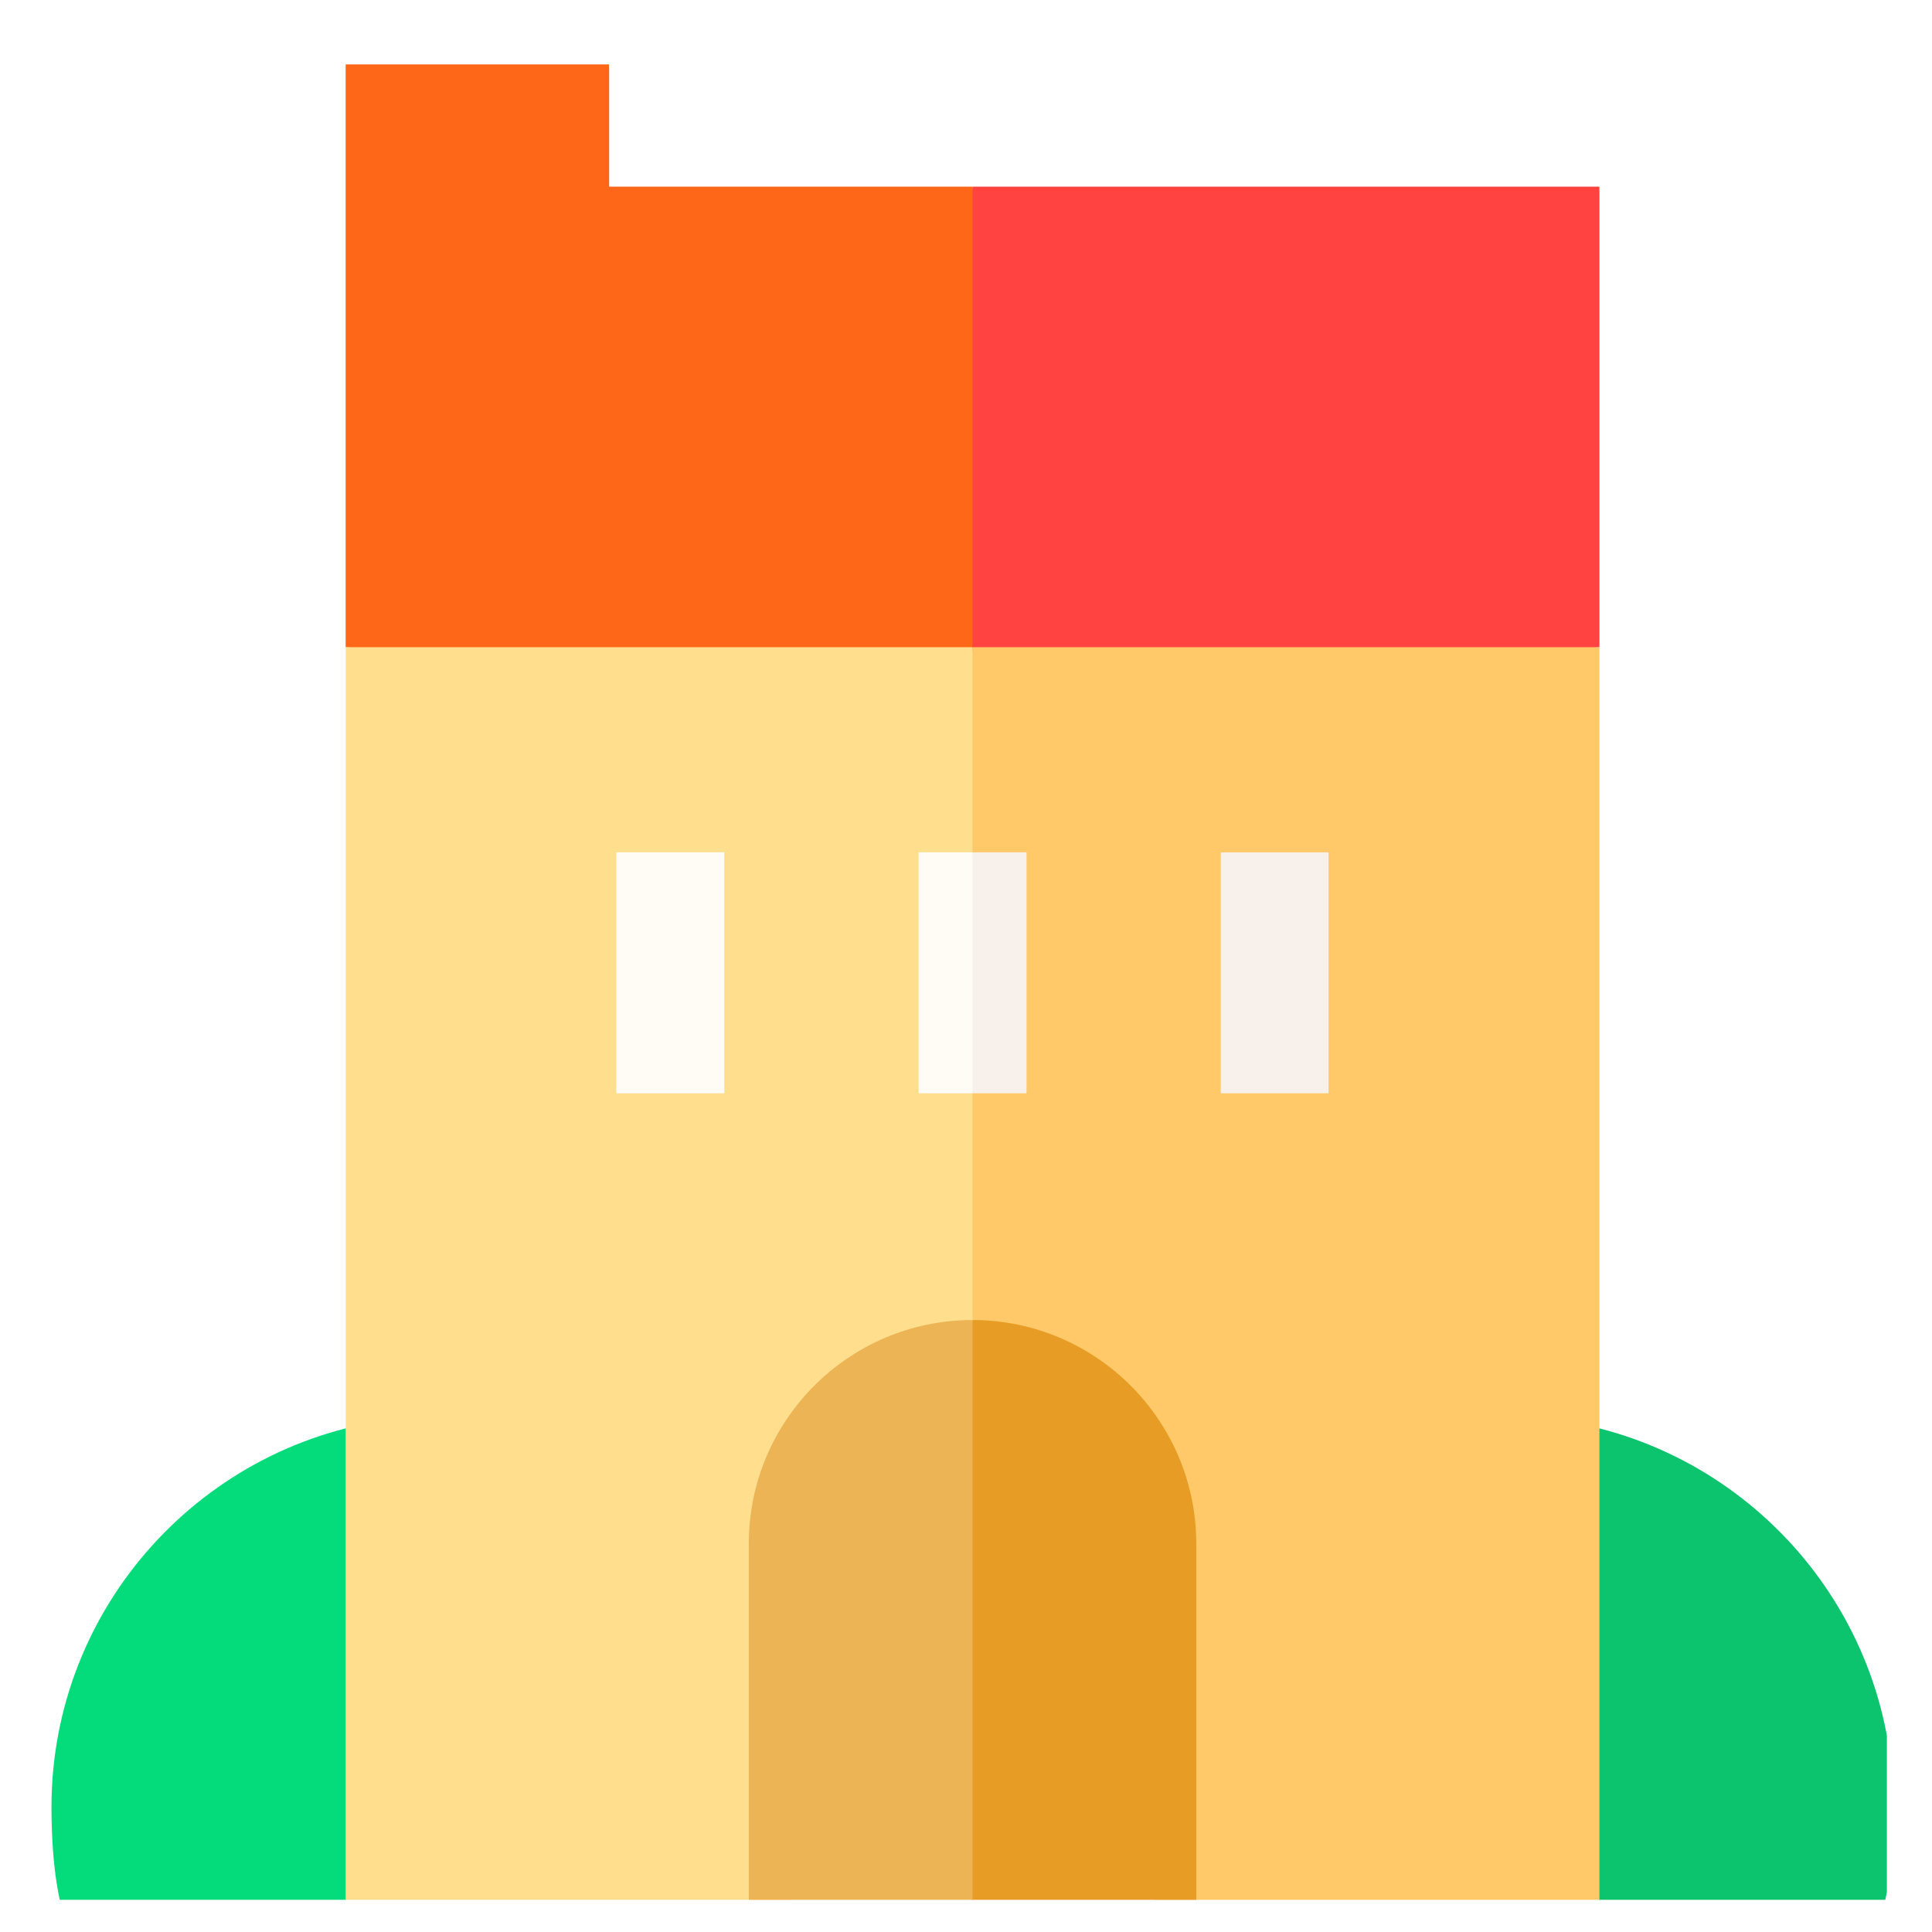 <?xml version="1.0" encoding="UTF-8"?>
<svg xmlns="http://www.w3.org/2000/svg" xmlns:xlink="http://www.w3.org/1999/xlink" width="45pt" height="45pt" viewBox="0 0 45 45" version="1.2">
<defs>
<clipPath id="clip1">
  <path d="M 8 1.5 L 23 1.5 L 23 17 L 8 17 Z M 8 1.5 "/>
</clipPath>
<clipPath id="clip2">
  <path d="M 1.199 33 L 10 33 L 10 44.25 L 1.199 44.25 Z M 1.199 33 "/>
</clipPath>
<clipPath id="clip3">
  <path d="M 36 33 L 43.949 33 L 43.949 44.25 L 36 44.25 Z M 36 33 "/>
</clipPath>
<clipPath id="clip4">
  <path d="M 21 15 L 38 15 L 38 44.25 L 21 44.25 Z M 21 15 "/>
</clipPath>
<clipPath id="clip5">
  <path d="M 8 15 L 23 15 L 23 44.25 L 8 44.25 Z M 8 15 "/>
</clipPath>
<clipPath id="clip6">
  <path d="M 21 30 L 28 30 L 28 44.25 L 21 44.25 Z M 21 30 "/>
</clipPath>
<clipPath id="clip7">
  <path d="M 17 30 L 23 30 L 23 44.25 L 17 44.25 Z M 17 30 "/>
</clipPath>
</defs>
<g id="surface1">
<rect x="0" y="0" width="45" height="45" style="fill:rgb(100%,100%,100%);fill-opacity:1;stroke:none;"/>
<rect x="0" y="0" width="45" height="45" style="fill:rgb(100%,100%,100%);fill-opacity:1;stroke:none;"/>
<path style=" stroke:none;fill-rule:nonzero;fill:rgb(100%,26.27%,25.099%);fill-opacity:1;" d="M 37.254 4.348 L 22.652 4.348 L 21.812 11.148 L 22.652 16.27 L 37.254 15.074 Z M 37.254 4.348 "/>
<g clip-path="url(#clip1)" clip-rule="nonzero">
<path style=" stroke:none;fill-rule:nonzero;fill:rgb(99.219%,40.388%,9.019%);fill-opacity:1;" d="M 14.188 4.348 L 14.188 1.5 L 8.051 1.5 L 8.051 15.074 L 22.652 16.27 L 22.652 4.348 Z M 14.188 4.348 "/>
</g>
<g clip-path="url(#clip2)" clip-rule="nonzero">
<path style=" stroke:none;fill-rule:nonzero;fill:rgb(1.569%,85.88%,48.239%);fill-opacity:1;" d="M 9.301 33.043 C 4.75 33.543 1.199 37.41 1.199 42.09 C 1.199 43.648 1.43 44.402 1.43 44.402 L 8.051 44.402 Z M 9.301 33.043 "/>
</g>
<g clip-path="url(#clip3)" clip-rule="nonzero">
<path style=" stroke:none;fill-rule:nonzero;fill:rgb(5.099%,76.859%,43.14%);fill-opacity:1;" d="M 36.004 33.043 C 40.551 33.543 44.102 37.41 44.102 42.09 C 44.102 43.648 43.875 44.402 43.875 44.402 L 37.254 44.402 Z M 36.004 33.043 "/>
</g>
<g clip-path="url(#clip4)" clip-rule="nonzero">
<path style=" stroke:none;fill-rule:nonzero;fill:rgb(100%,78.429%,41.179%);fill-opacity:1;" d="M 37.254 15.074 L 22.652 15.074 L 21.812 28.23 L 22.652 43.566 L 27.863 44.402 L 37.254 44.402 Z M 37.254 15.074 "/>
</g>
<g clip-path="url(#clip5)" clip-rule="nonzero">
<path style=" stroke:none;fill-rule:nonzero;fill:rgb(100%,87.45%,55.688%);fill-opacity:1;" d="M 8.051 15.074 L 8.051 44.402 L 17.441 44.402 L 22.652 43.566 L 22.652 15.074 Z M 8.051 15.074 "/>
</g>
<path style=" stroke:none;fill-rule:nonzero;fill:rgb(100%,98.43%,96.078%);fill-opacity:1;" d="M 14.355 25.465 L 16.871 25.465 L 16.871 19.852 L 14.355 19.852 Z M 14.355 25.465 "/>
<path style=" stroke:none;fill-rule:nonzero;fill:rgb(96.86%,94.119%,92.159%);fill-opacity:1;" d="M 28.434 25.465 L 30.945 25.465 L 30.945 19.852 L 28.434 19.852 Z M 28.434 25.465 "/>
<path style=" stroke:none;fill-rule:nonzero;fill:rgb(96.86%,94.119%,92.159%);fill-opacity:1;" d="M 23.91 25.465 L 23.91 19.852 L 22.652 19.852 L 21.812 22.656 L 22.652 25.465 Z M 23.91 25.465 "/>
<path style=" stroke:none;fill-rule:nonzero;fill:rgb(100%,98.43%,96.078%);fill-opacity:1;" d="M 21.395 25.465 L 22.652 25.465 L 22.652 19.852 L 21.395 19.852 Z M 21.395 25.465 "/>
<g clip-path="url(#clip6)" clip-rule="nonzero">
<path style=" stroke:none;fill-rule:nonzero;fill:rgb(90.59%,61.569%,14.51%);fill-opacity:1;" d="M 27.863 35.953 C 27.863 33.082 25.523 30.746 22.652 30.746 L 21.812 38.141 L 22.652 44.402 L 27.863 44.402 Z M 27.863 35.953 "/>
</g>
<g clip-path="url(#clip7)" clip-rule="nonzero">
<path style=" stroke:none;fill-rule:nonzero;fill:rgb(92.549%,70.589%,33.33%);fill-opacity:1;" d="M 17.441 35.953 L 17.441 44.402 L 22.652 44.402 L 22.652 30.746 C 19.777 30.746 17.441 33.082 17.441 35.953 Z M 17.441 35.953 "/>
</g>
</g>
</svg>
